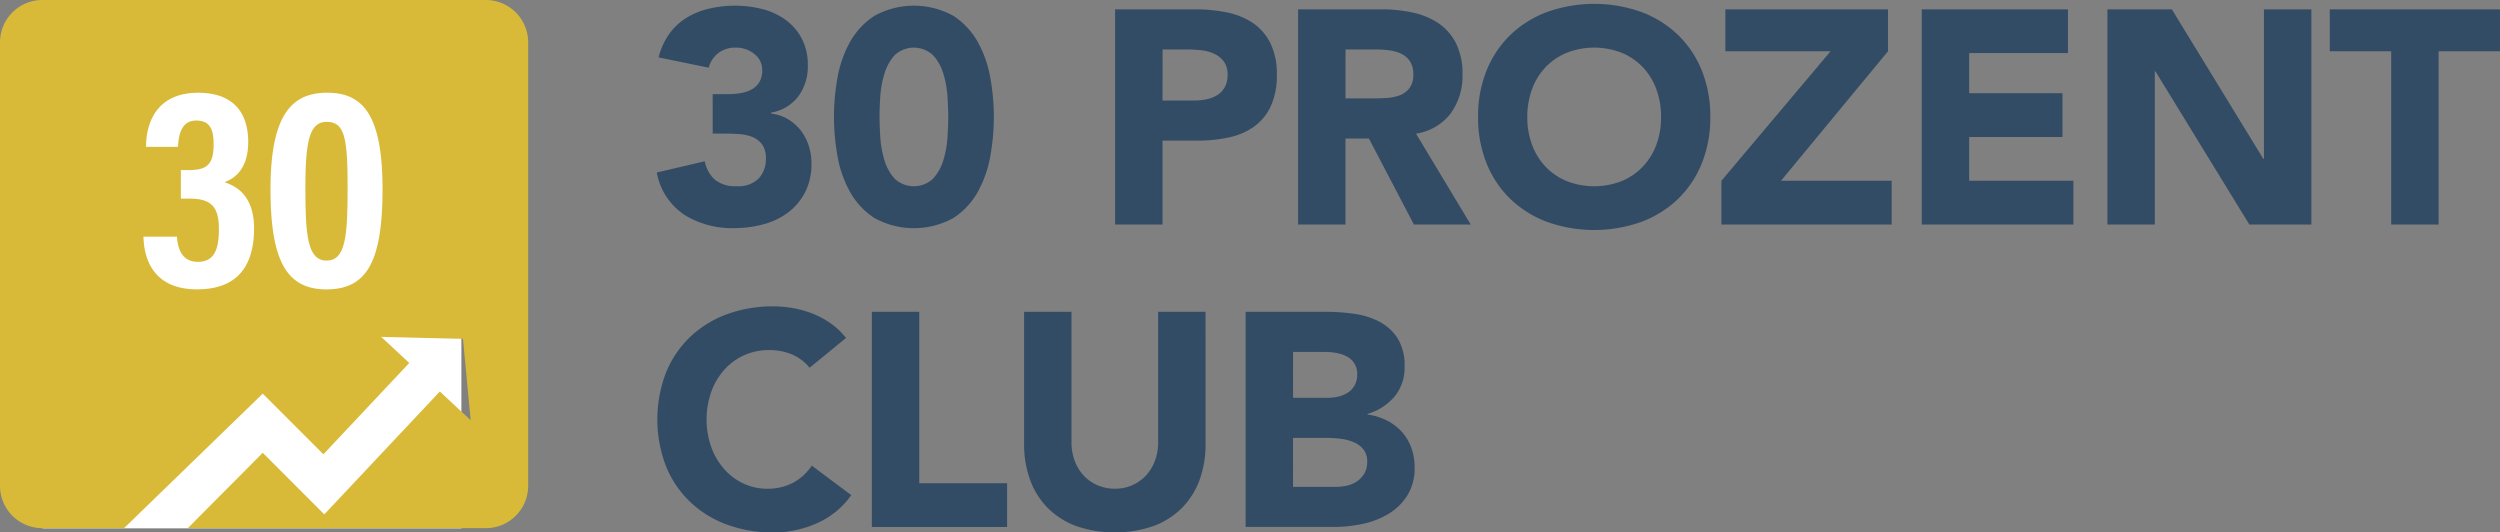 <svg xmlns="http://www.w3.org/2000/svg" xmlns:xlink="http://www.w3.org/1999/xlink" width="411.805" height="87.711" viewBox="0 0 411.805 87.711"><rect x="0" y="0" width="411.805" height="87.711" fill="#808080" stroke="none"/><defs><style>.a{fill:none;}.b{fill:#fff;}.c{clip-path:url(#a);}.d{fill:#334c65;}.e{fill:#d9ba38;}</style><clipPath id="a"><rect class="a" width="411.804" height="87.711" transform="translate(0 0)"/></clipPath></defs><g transform="translate(23044 11265.13)"><rect class="b" width="69" height="79" transform="translate(-23037 -11257.1)"/><g transform="translate(-23044 -11265.13)"><g class="c"><path class="d" d="M117.391,15.506h2.453a13.983,13.983,0,0,0,2.053-.15,5.8,5.8,0,0,0,1.828-.577,3.405,3.405,0,0,0,1.327-1.2,3.691,3.691,0,0,0,.5-2.027A3.3,3.3,0,0,0,124.276,8.9a4.757,4.757,0,0,0-3.129-1.051,4.4,4.4,0,0,0-2.9.951,4.34,4.34,0,0,0-1.5,2.354l-8.262-1.7a11.371,11.371,0,0,1,1.8-3.93,9.93,9.93,0,0,1,2.853-2.628,12.616,12.616,0,0,1,3.68-1.478A18.7,18.7,0,0,1,121.1.936a17.646,17.646,0,0,1,4.531.576,11.086,11.086,0,0,1,3.83,1.8,8.994,8.994,0,0,1,2.629,3.078,9.32,9.32,0,0,1,.977,4.406,8.285,8.285,0,0,1-1.552,5.058,7.12,7.12,0,0,1-4.507,2.7v.15a6.993,6.993,0,0,1,2.829.951,7.641,7.641,0,0,1,2.079,1.852,8.157,8.157,0,0,1,1.3,2.5,9.582,9.582,0,0,1,.451,2.954,10.081,10.081,0,0,1-1.027,4.657,9.7,9.7,0,0,1-2.754,3.329,11.78,11.78,0,0,1-4.054,1.978,18.293,18.293,0,0,1-4.933.651,14.811,14.811,0,0,1-8.187-2.2,10.7,10.7,0,0,1-4.531-6.96l7.911-1.853a5.4,5.4,0,0,0,1.628,3.005,5.27,5.27,0,0,0,3.629,1.1,4.712,4.712,0,0,0,3.631-1.277,4.659,4.659,0,0,0,1.177-3.28,3.787,3.787,0,0,0-.626-2.328,3.745,3.745,0,0,0-1.627-1.227,7.237,7.237,0,0,0-2.254-.476q-1.251-.075-2.5-.075h-1.752Z"/><path class="d" d="M137.369,19.262a36.835,36.835,0,0,1,.575-6.41A18.777,18.777,0,0,1,140,6.944a12.235,12.235,0,0,1,4.03-4.33,13.467,13.467,0,0,1,13.02,0,12.223,12.223,0,0,1,4.029,4.33,18.779,18.779,0,0,1,2.054,5.908,36.005,36.005,0,0,1,0,12.818,18.761,18.761,0,0,1-2.054,5.908,12.218,12.218,0,0,1-4.029,4.331,13.467,13.467,0,0,1-13.02,0A12.229,12.229,0,0,1,140,31.578a18.76,18.76,0,0,1-2.053-5.908,36.821,36.821,0,0,1-.575-6.408m7.51,0q0,1.4.125,3.354a16.425,16.425,0,0,0,.676,3.755,7.972,7.972,0,0,0,1.678,3.055,4.632,4.632,0,0,0,6.334,0,7.834,7.834,0,0,0,1.7-3.055,16.478,16.478,0,0,0,.675-3.755q.123-1.951.125-3.354t-.125-3.355a16.5,16.5,0,0,0-.675-3.756,7.837,7.837,0,0,0-1.7-3.054,4.634,4.634,0,0,0-6.334,0,7.975,7.975,0,0,0-1.678,3.054A16.443,16.443,0,0,0,145,15.907q-.126,1.952-.125,3.355"/><path class="d" d="M183.682,1.536h13.169a26,26,0,0,1,5.207.5,11.892,11.892,0,0,1,4.282,1.727,8.76,8.76,0,0,1,2.9,3.3A11.327,11.327,0,0,1,210.32,12.3a12.068,12.068,0,0,1-1,5.208,8.545,8.545,0,0,1-2.754,3.355,11.15,11.15,0,0,1-4.156,1.777,24.317,24.317,0,0,1-5.207.525h-5.707V36.987h-7.812Zm7.812,15.021H196.7a10.092,10.092,0,0,0,2.027-.2,5.4,5.4,0,0,0,1.752-.676,3.593,3.593,0,0,0,1.252-1.3,4.1,4.1,0,0,0,.477-2.078,3.513,3.513,0,0,0-.627-2.178,4.16,4.16,0,0,0-1.6-1.276,6.852,6.852,0,0,0-2.177-.576,22.412,22.412,0,0,0-2.3-.125h-4Z"/><path class="d" d="M213.824,1.536h13.719a24.17,24.17,0,0,1,5.132.526,12.186,12.186,0,0,1,4.256,1.752,8.742,8.742,0,0,1,2.9,3.305,11.187,11.187,0,0,1,1.077,5.182,10.407,10.407,0,0,1-1.953,6.385,8.794,8.794,0,0,1-5.708,3.329l9.013,14.971H232.9l-7.411-14.17h-3.855v14.17h-7.811Zm7.811,14.671h4.606q1.053,0,2.229-.075a7,7,0,0,0,2.128-.45,3.687,3.687,0,0,0,1.577-1.178,3.579,3.579,0,0,0,.626-2.252,3.754,3.754,0,0,0-.551-2.154,3.685,3.685,0,0,0-1.4-1.227A6.244,6.244,0,0,0,228.9,8.3a15.8,15.8,0,0,0-2.153-.151h-5.107Z"/><path class="d" d="M243.471,19.262a20.025,20.025,0,0,1,1.426-7.711,16.935,16.935,0,0,1,3.982-5.884,17.539,17.539,0,0,1,6.057-3.729,23.176,23.176,0,0,1,15.323,0,17.543,17.543,0,0,1,6.058,3.729,16.932,16.932,0,0,1,3.981,5.884,20.025,20.025,0,0,1,1.427,7.711,20.027,20.027,0,0,1-1.427,7.71,16.923,16.923,0,0,1-3.981,5.884,17.546,17.546,0,0,1-6.058,3.73,23.209,23.209,0,0,1-15.323,0,17.541,17.541,0,0,1-6.057-3.73,16.926,16.926,0,0,1-3.982-5.884,20.027,20.027,0,0,1-1.426-7.71m8.111,0a13,13,0,0,0,.776,4.58,10.477,10.477,0,0,0,2.229,3.606,10.154,10.154,0,0,0,3.479,2.378,12.477,12.477,0,0,0,9.063,0,10.159,10.159,0,0,0,3.48-2.378,10.49,10.49,0,0,0,2.228-3.606,13,13,0,0,0,.776-4.58,13.071,13.071,0,0,0-.776-4.557,10.477,10.477,0,0,0-2.228-3.631,10.184,10.184,0,0,0-3.48-2.377,12.49,12.49,0,0,0-9.063,0,10.18,10.18,0,0,0-3.479,2.377,10.464,10.464,0,0,0-2.229,3.631,13.071,13.071,0,0,0-.776,4.557"/><path class="d" d="M283.557,29.775l17.975-21.33H284.207V1.536h26.787V8.445L293.37,29.775H311.6v7.211H283.557Z"/><path class="d" d="M316.552,1.536h24.084v7.21H324.364v6.609h15.371v7.21H324.364v7.21h17.173v7.211H316.552Z"/><path class="d" d="M347.134,1.536h10.614L372.82,26.171h.1V1.536h7.811v35.45H370.516L355.045,11.75h-.1V36.986h-7.811Z"/><path class="d" d="M393.879,8.445H383.765V1.536H411.8V8.445H401.69V36.986h-7.811Z"/><path class="d" d="M133.363,60.573a7.672,7.672,0,0,0-2.829-2.153,9.424,9.424,0,0,0-3.88-.75,9.706,9.706,0,0,0-7.336,3.228,11.081,11.081,0,0,0-2.152,3.631,13.819,13.819,0,0,0,0,9.137,11.342,11.342,0,0,0,2.127,3.605,9.623,9.623,0,0,0,3.179,2.379,9.18,9.18,0,0,0,3.931.852,8.8,8.8,0,0,0,4.256-1,8.484,8.484,0,0,0,3.055-2.805l6.508,4.857a13.54,13.54,0,0,1-5.708,4.657,17.65,17.65,0,0,1-7.11,1.5,21.855,21.855,0,0,1-7.66-1.3,17.528,17.528,0,0,1-6.059-3.731,16.913,16.913,0,0,1-3.98-5.883,21.53,21.53,0,0,1,0-15.421,16.917,16.917,0,0,1,3.98-5.884,17.556,17.556,0,0,1,6.059-3.73,21.833,21.833,0,0,1,7.66-1.3,18.823,18.823,0,0,1,3.13.275,16.966,16.966,0,0,1,3.2.877,14.267,14.267,0,0,1,3.029,1.6,12.066,12.066,0,0,1,2.6,2.453Z"/><path class="d" d="M143.612,51.36h7.812V79.6h14.469V86.81H143.612Z"/><path class="d" d="M198.584,73.141a17.132,17.132,0,0,1-.951,5.809,12.8,12.8,0,0,1-2.829,4.606,12.957,12.957,0,0,1-4.682,3.054,19.643,19.643,0,0,1-12.968,0,12.945,12.945,0,0,1-4.681-3.054,12.777,12.777,0,0,1-2.83-4.606,17.107,17.107,0,0,1-.952-5.809V51.361H176.5V72.84a8.62,8.62,0,0,0,.526,3.055,7.272,7.272,0,0,0,1.477,2.429,6.691,6.691,0,0,0,2.277,1.6,7.157,7.157,0,0,0,2.88.576,6.99,6.99,0,0,0,2.855-.576,6.78,6.78,0,0,0,2.252-1.6,7.3,7.3,0,0,0,1.477-2.429,8.62,8.62,0,0,0,.526-3.055V51.361h7.811Z"/><path class="d" d="M205.182,51.36H218.4a33.6,33.6,0,0,1,4.633.325,12.677,12.677,0,0,1,4.18,1.3,8.019,8.019,0,0,1,3,2.729,8.368,8.368,0,0,1,1.152,4.656,7.43,7.43,0,0,1-1.678,4.982,9.213,9.213,0,0,1-4.429,2.828v.1a10.1,10.1,0,0,1,3.177.977,8.476,8.476,0,0,1,2.455,1.852,7.9,7.9,0,0,1,1.577,2.629,9.238,9.238,0,0,1,.55,3.2,8.523,8.523,0,0,1-1.2,4.682,9.452,9.452,0,0,1-3.105,3.029,13.569,13.569,0,0,1-4.28,1.652,22.915,22.915,0,0,1-4.732.5H205.182Zm7.812,14.17h5.658a7.946,7.946,0,0,0,1.778-.2,4.945,4.945,0,0,0,1.576-.65,3.4,3.4,0,0,0,1.127-1.2,3.606,3.606,0,0,0,.425-1.8,3.142,3.142,0,0,0-1.7-2.954,5.879,5.879,0,0,0-1.7-.577,10.3,10.3,0,0,0-1.853-.174h-5.307Zm0,14.671H220a8.531,8.531,0,0,0,1.826-.2,4.789,4.789,0,0,0,1.678-.7,3.94,3.94,0,0,0,1.226-1.3,3.742,3.742,0,0,0,.477-1.953,3.13,3.13,0,0,0-.627-2.028,3.975,3.975,0,0,0-1.576-1.177,8.13,8.13,0,0,0-2.053-.551,15.284,15.284,0,0,0-2.053-.15h-5.908Z"/><path class="e" d="M53.816,20.069c-2.826,0-3.515,3.1-3.515,10.884,0,7.9.367,11.971,3.5,11.971,3.09,0,3.462-3.913,3.462-11.876,0-8.268-.443-10.979-3.45-10.979"/><path class="e" d="M80.024,0H6.977A6.977,6.977,0,0,0,0,6.977V80.024A6.977,6.977,0,0,0,6.977,87H20.435L43.278,64.845l9.99,9.99L67.411,59.793l-4.612-4.3,6.731.161,6.73.161.633,6.7.634,6.7L72.45,64.489,53.42,84.727,43.278,74.585,30.932,87H80.024A6.976,6.976,0,0,0,87,80.024V6.977A6.977,6.977,0,0,0,80.024,0M32.465,47.664c-5.978,0-8.691-3.486-8.836-8.681h5.519c.137,2.145.907,4.147,3.449,4.147,2.671,0,3.462-2,3.462-5.376,0-3.572-1.135-5.037-4.839-5.037H29.791v-4.7H31.1c2.957,0,4.09-.9,4.09-4.243,0-2.346-.525-3.918-2.876-3.918-2.473,0-2.9,2.418-2.995,4.332H24.059c.006-4.131,1.857-8.909,8.6-8.909,5.669,0,8.225,3.184,8.225,8.109,0,3.881-1.7,5.776-3.8,6.58v.091c2.6.838,4.764,2.937,4.764,7.555,0,5.437-2.114,10.048-9.382,10.048m21.3.006c-6.488,0-9.208-4.593-9.208-16.506,0-12.788,3.86-15.883,9.353-15.883,5.8,0,9.1,3.531,9.1,15.889,0,12.157-2.723,16.5-9.25,16.5"/></g></g></g></svg>